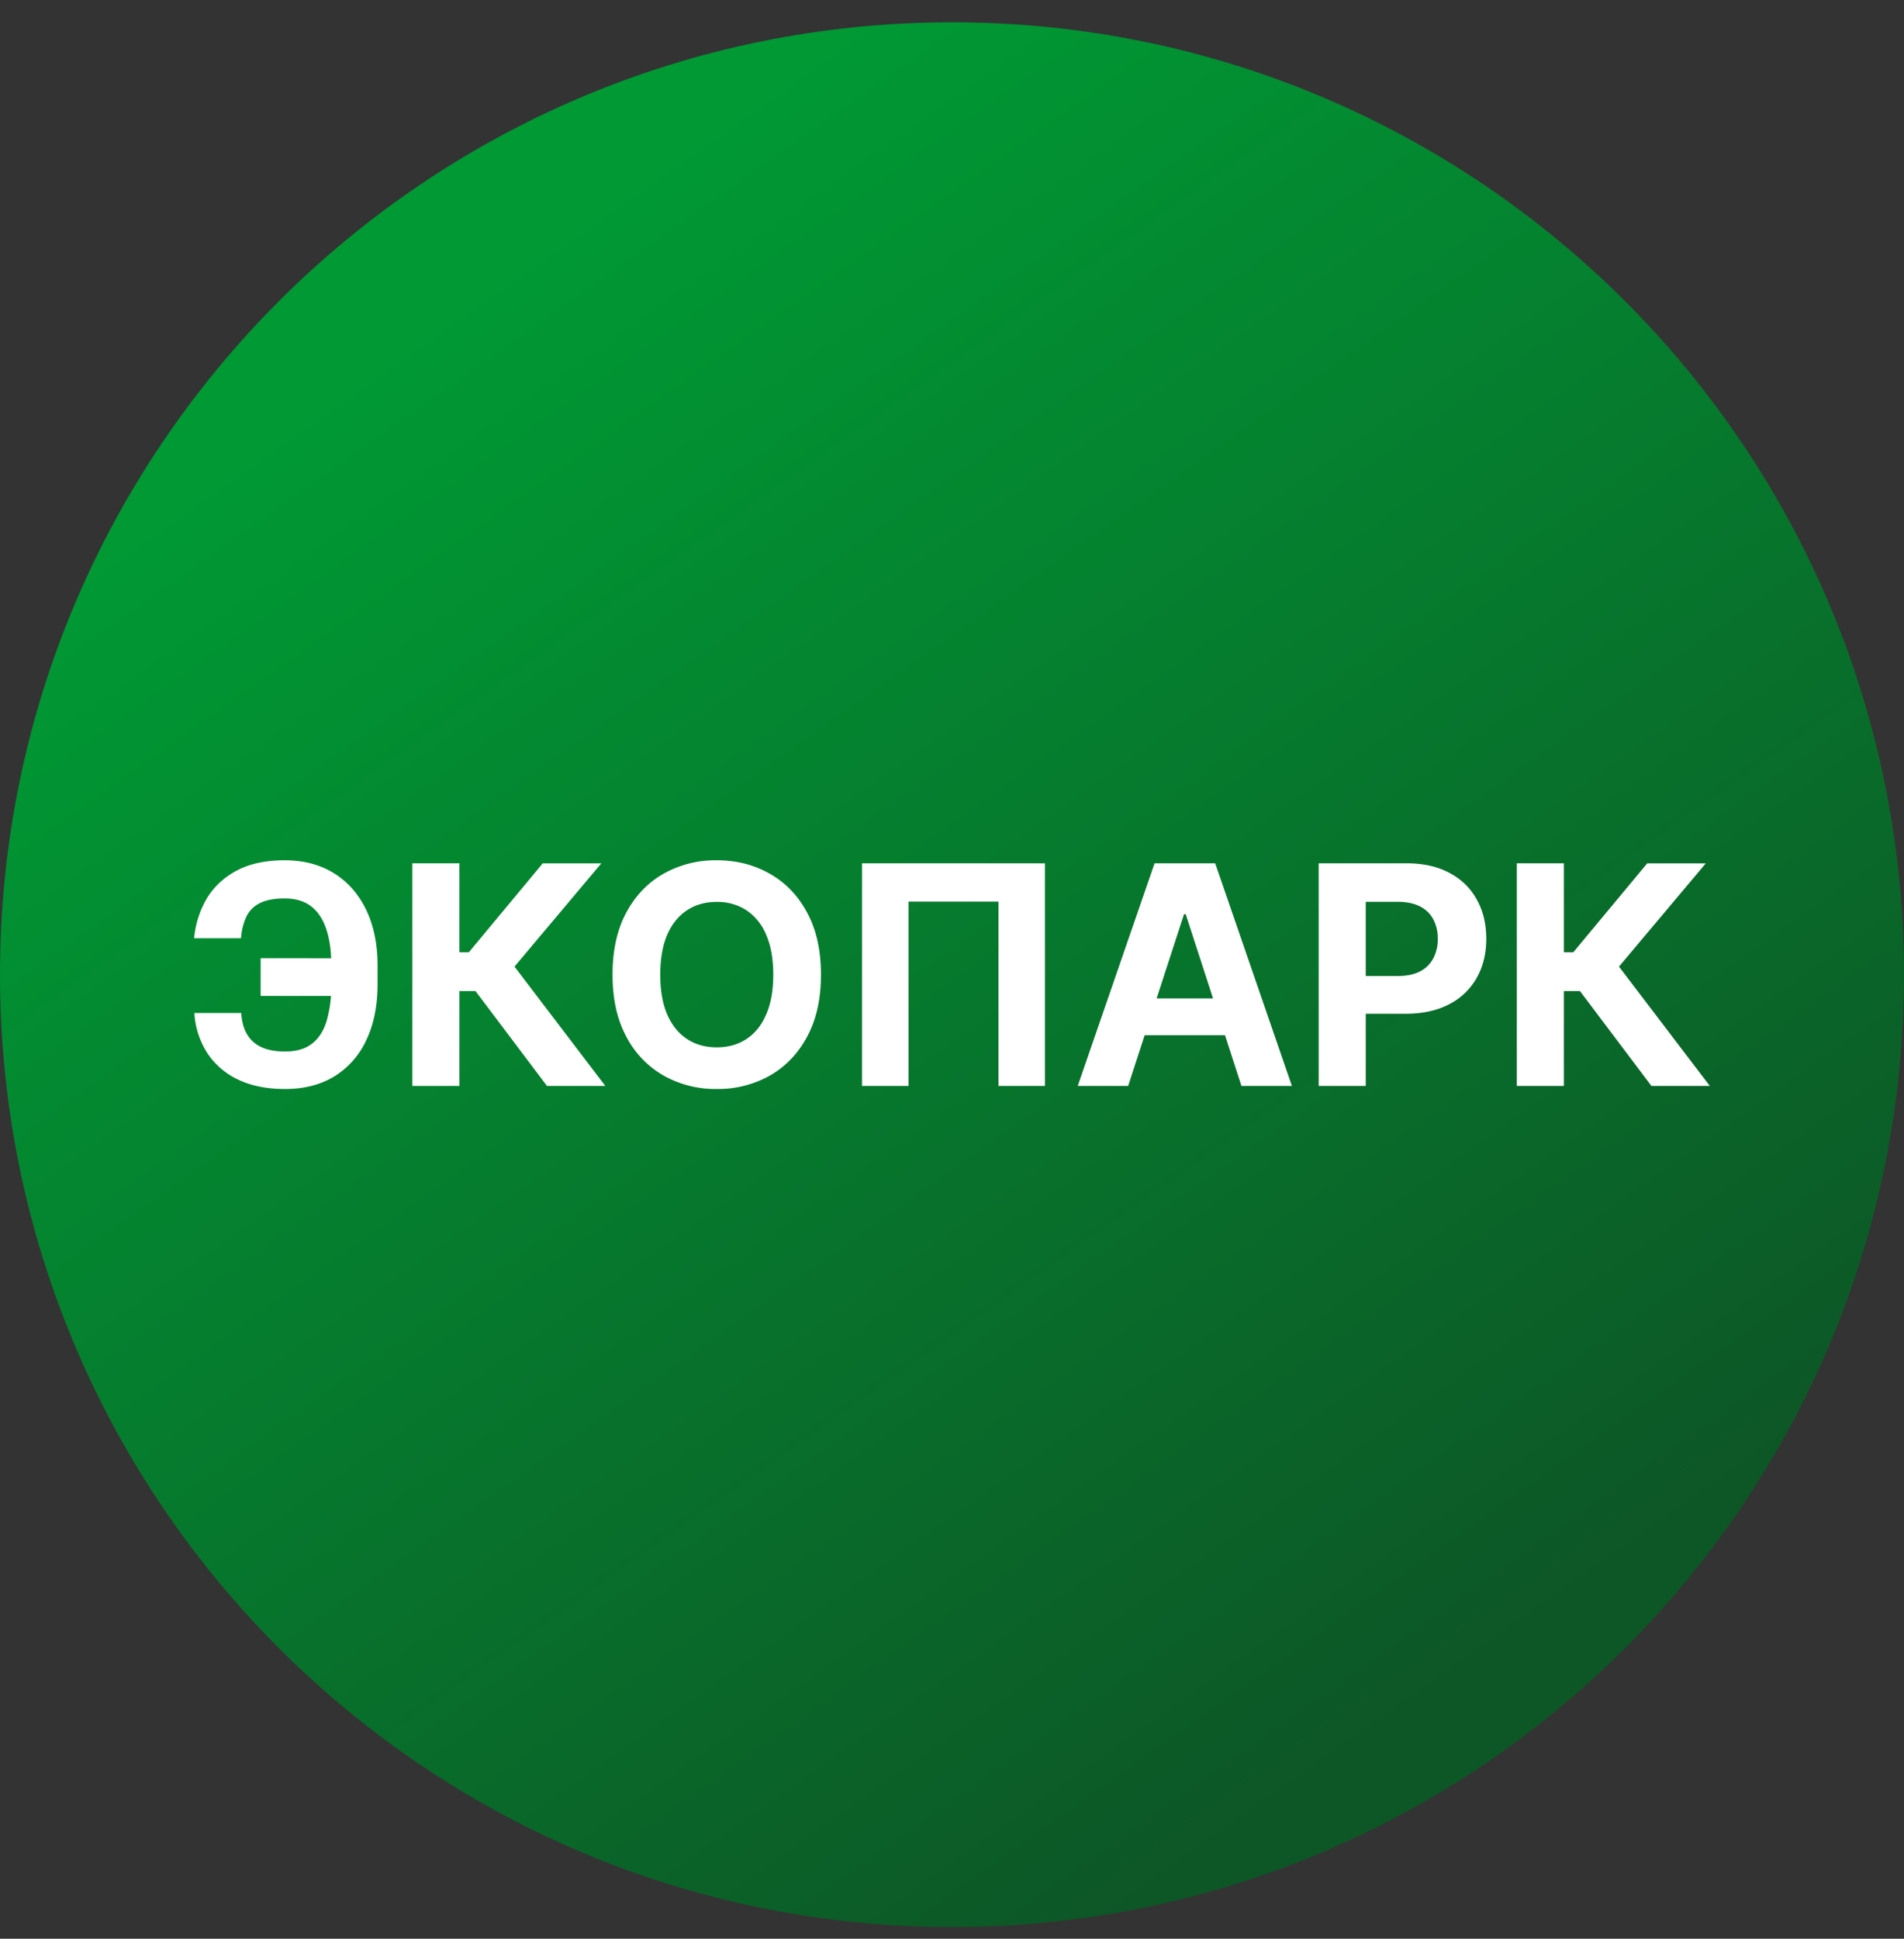 <svg xmlns="http://www.w3.org/2000/svg" width="56" height="57" fill="none" viewBox="0 0 56 57"><rect x="0" y="0" width="56" height="57" fill="#333333" stroke="none"/><g clip-path="url(#a)"><path fill="url(#b)" d="M56 28.656c0-15.464-12.536-28-28-28s-28 12.536-28 28 12.536 28 28 28 28-12.536 28-28"/><path fill="#fff" d="M10.49 28.173v1.109H7.666v-1.11zm-4.772 1.61h1.377q.034.563.352.847.316.285.936.285.505 0 .802-.237.297-.236.428-.68a3.8 3.8 0 0 0 .132-1.071v-.53q0-.643-.15-1.084-.148-.444-.451-.671-.3-.227-.77-.227-.465 0-.736.14a.86.86 0 0 0-.396.403 1.8 1.8 0 0 0-.153.627H5.71a2.8 2.8 0 0 1 .37-1.164q.311-.52.88-.824.572-.304 1.412-.304.836 0 1.448.38.614.381.95 1.077.335.697.335 1.65v.53q0 .953-.33 1.646a2.45 2.45 0 0 1-.936 1.067q-.61.375-1.457.374-.808 0-1.387-.28a2.2 2.2 0 0 1-.905-.787 2.44 2.44 0 0 1-.373-1.167M16.088 31.928l-2.103-2.79h-.473v2.79h-1.384v-6.546h1.384v2.615h.278l2.173-2.614h1.723l-2.554 3.036 2.672 3.509zM24.146 28.655q0 1.07-.406 1.822-.402.75-1.1 1.147a3.1 3.1 0 0 1-1.56.393 3.1 3.1 0 0 1-1.565-.396 2.8 2.8 0 0 1-1.096-1.147q-.403-.751-.403-1.819 0-1.07.403-1.822.402-.75 1.096-1.144a3.1 3.1 0 0 1 1.566-.396q.866 0 1.56.396.696.393 1.099 1.145.405.75.406 1.821m-1.403 0q0-.693-.208-1.17a1.6 1.6 0 0 0-.579-.722 1.56 1.56 0 0 0-.875-.246q-.503 0-.876.246-.374.246-.582.722-.204.477-.204 1.17t.204 1.17q.208.476.582.722t.876.246.875-.246q.375-.246.579-.722.208-.476.208-1.17M30.735 25.383v6.545h-1.368v-5.42h-2.646v5.42h-1.368v-6.546zM33.181 31.928h-1.483l2.26-6.546h1.783l2.256 6.546h-1.483l-1.64-5.05h-.05zm-.093-2.573h3.503v1.08h-3.503zM38.785 31.928v-6.546h2.583q.744 0 1.268.285.525.28.8.783.278.498.278 1.15 0 .653-.282 1.151a1.94 1.94 0 0 1-.815.777q-.53.278-1.285.278h-1.645v-1.11h1.422q.399 0 .658-.137a.9.9 0 0 0 .39-.386 1.2 1.2 0 0 0 .131-.572 1.2 1.2 0 0 0-.131-.57.88.88 0 0 0-.39-.38q-.262-.137-.665-.137h-.933v5.414zM48.572 31.928l-2.103-2.79h-.473v2.79h-1.384v-6.546h1.384v2.615h.278l2.174-2.614h1.722l-2.553 3.036 2.672 3.509z"/></g><defs><linearGradient id="b" x1="42.044" x2="12.8" y1="50.837" y2="9.46" gradientUnits="userSpaceOnUse"><stop stop-color="#0d5626"/><stop offset="1" stop-color="#009934"/></linearGradient><clipPath id="a"><path fill="#fff" d="M0 .656h56v56H0z"/></clipPath></defs></svg>
